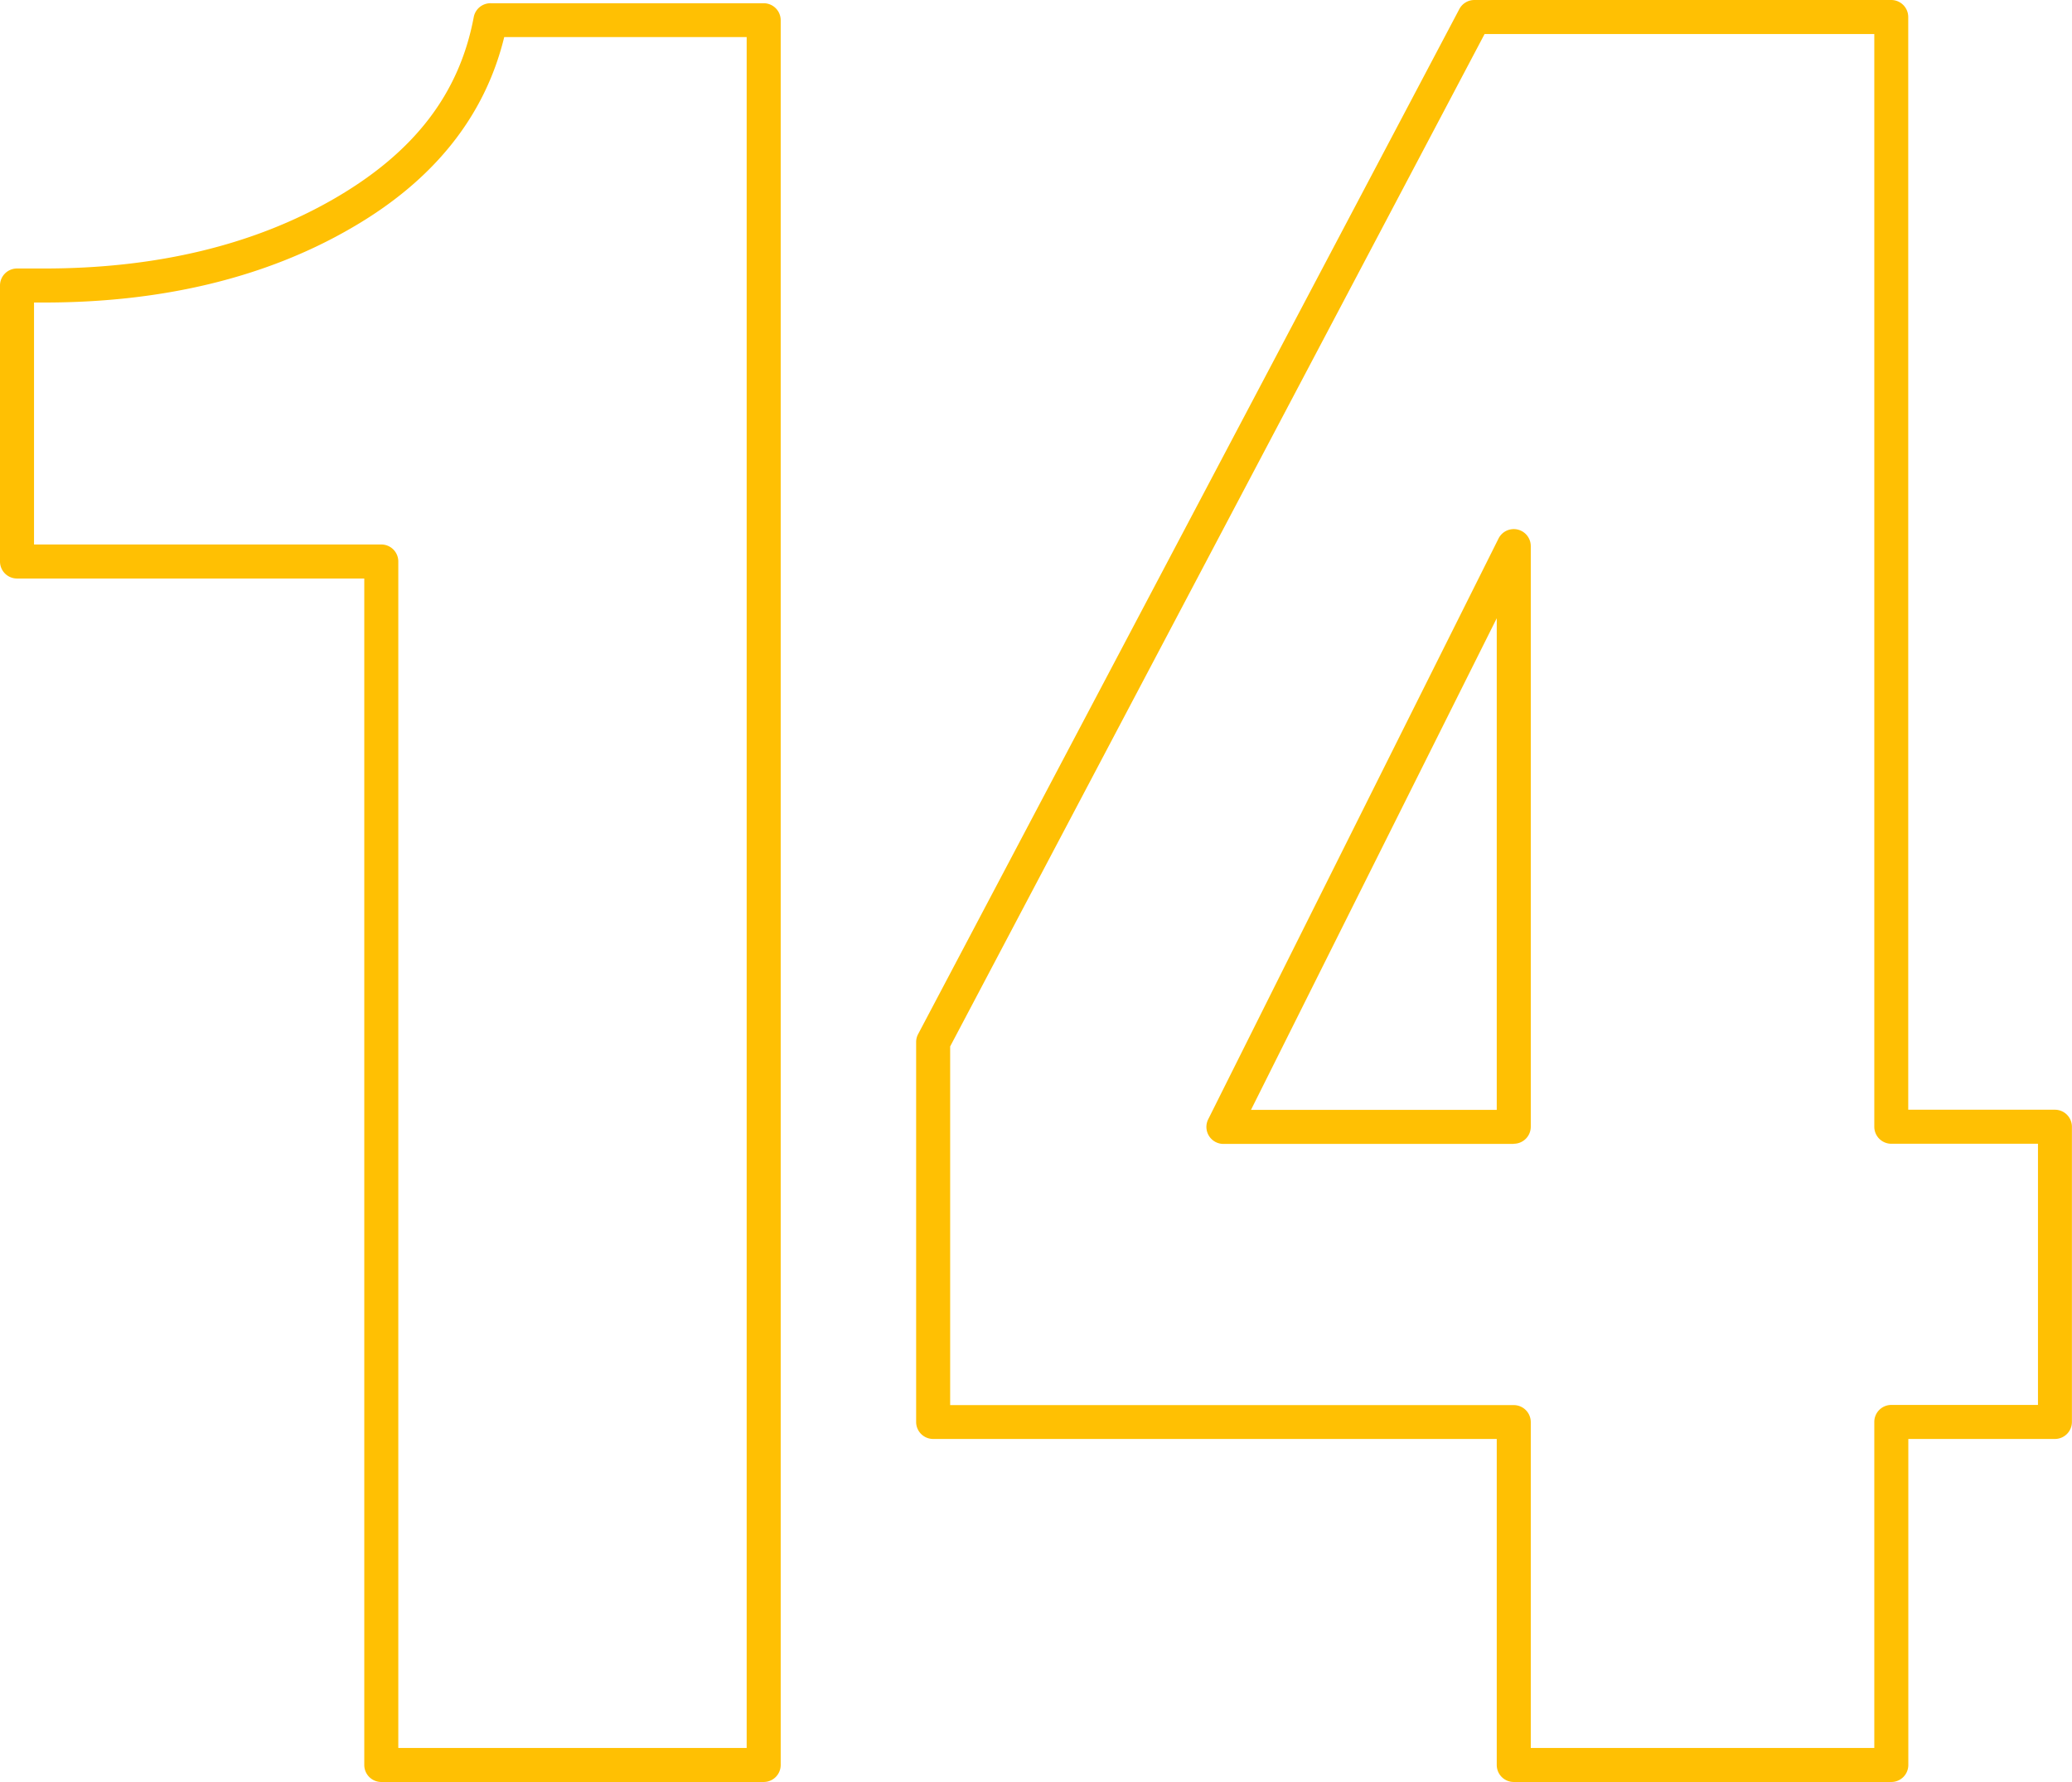 <?xml version="1.0" encoding="UTF-8"?> <svg xmlns="http://www.w3.org/2000/svg" viewBox="0 0 243.56 209.46"> <defs> <style>.cls-1{fill:#ffc003;}</style> </defs> <title>14ц</title> <g id="Слой_2" data-name="Слой 2"> <g id="Слой_1-2" data-name="Слой 1"> <path class="cls-1" d="M89.77,209.46H44.82a2,2,0,0,1-2-2V68H2a2,2,0,0,1-2-2V33.56a2,2,0,0,1,2-2H5.2c13.2,0,24.67-2.76,34.09-8.21S54,11,55.69,2a2,2,0,0,1,2-1.62H89.77a2,2,0,0,1,2,2v205.1A2,2,0,0,1,89.77,209.46Zm-42.95-4H87.77V4.36H59.27C57,13.66,51,21.21,41.29,26.81c-10,5.81-22.18,8.75-36.09,8.75H4V64H44.82a2,2,0,0,1,2,2Z"></path> <path class="cls-1" d="M222.32,209.46H177.94a2,2,0,0,1-2-2V169.14H109.69a2,2,0,0,1-2-2V122.49a2,2,0,0,1,.23-.93L171.54,1.07A2,2,0,0,1,173.31,0h49a2,2,0,0,1,2,2V130.44h17.24a2,2,0,0,1,2,2v34.7a2,2,0,0,1-2,2H224.32v38.32A2,2,0,0,1,222.32,209.46Zm-42.38-4h40.38V167.14a2,2,0,0,1,2-2h17.24v-30.7H222.32a2,2,0,0,1-2-2V4H174.51L111.69,123v42.16h66.25a2,2,0,0,1,2,2Zm-2-71H143.81a2,2,0,0,1-1.79-2.89L176.15,63.3a2,2,0,0,1,3.79.89v68.25A2,2,0,0,1,177.94,134.44Zm-30.89-4h28.89V72.67Z"></path> </g> </g> </svg> 